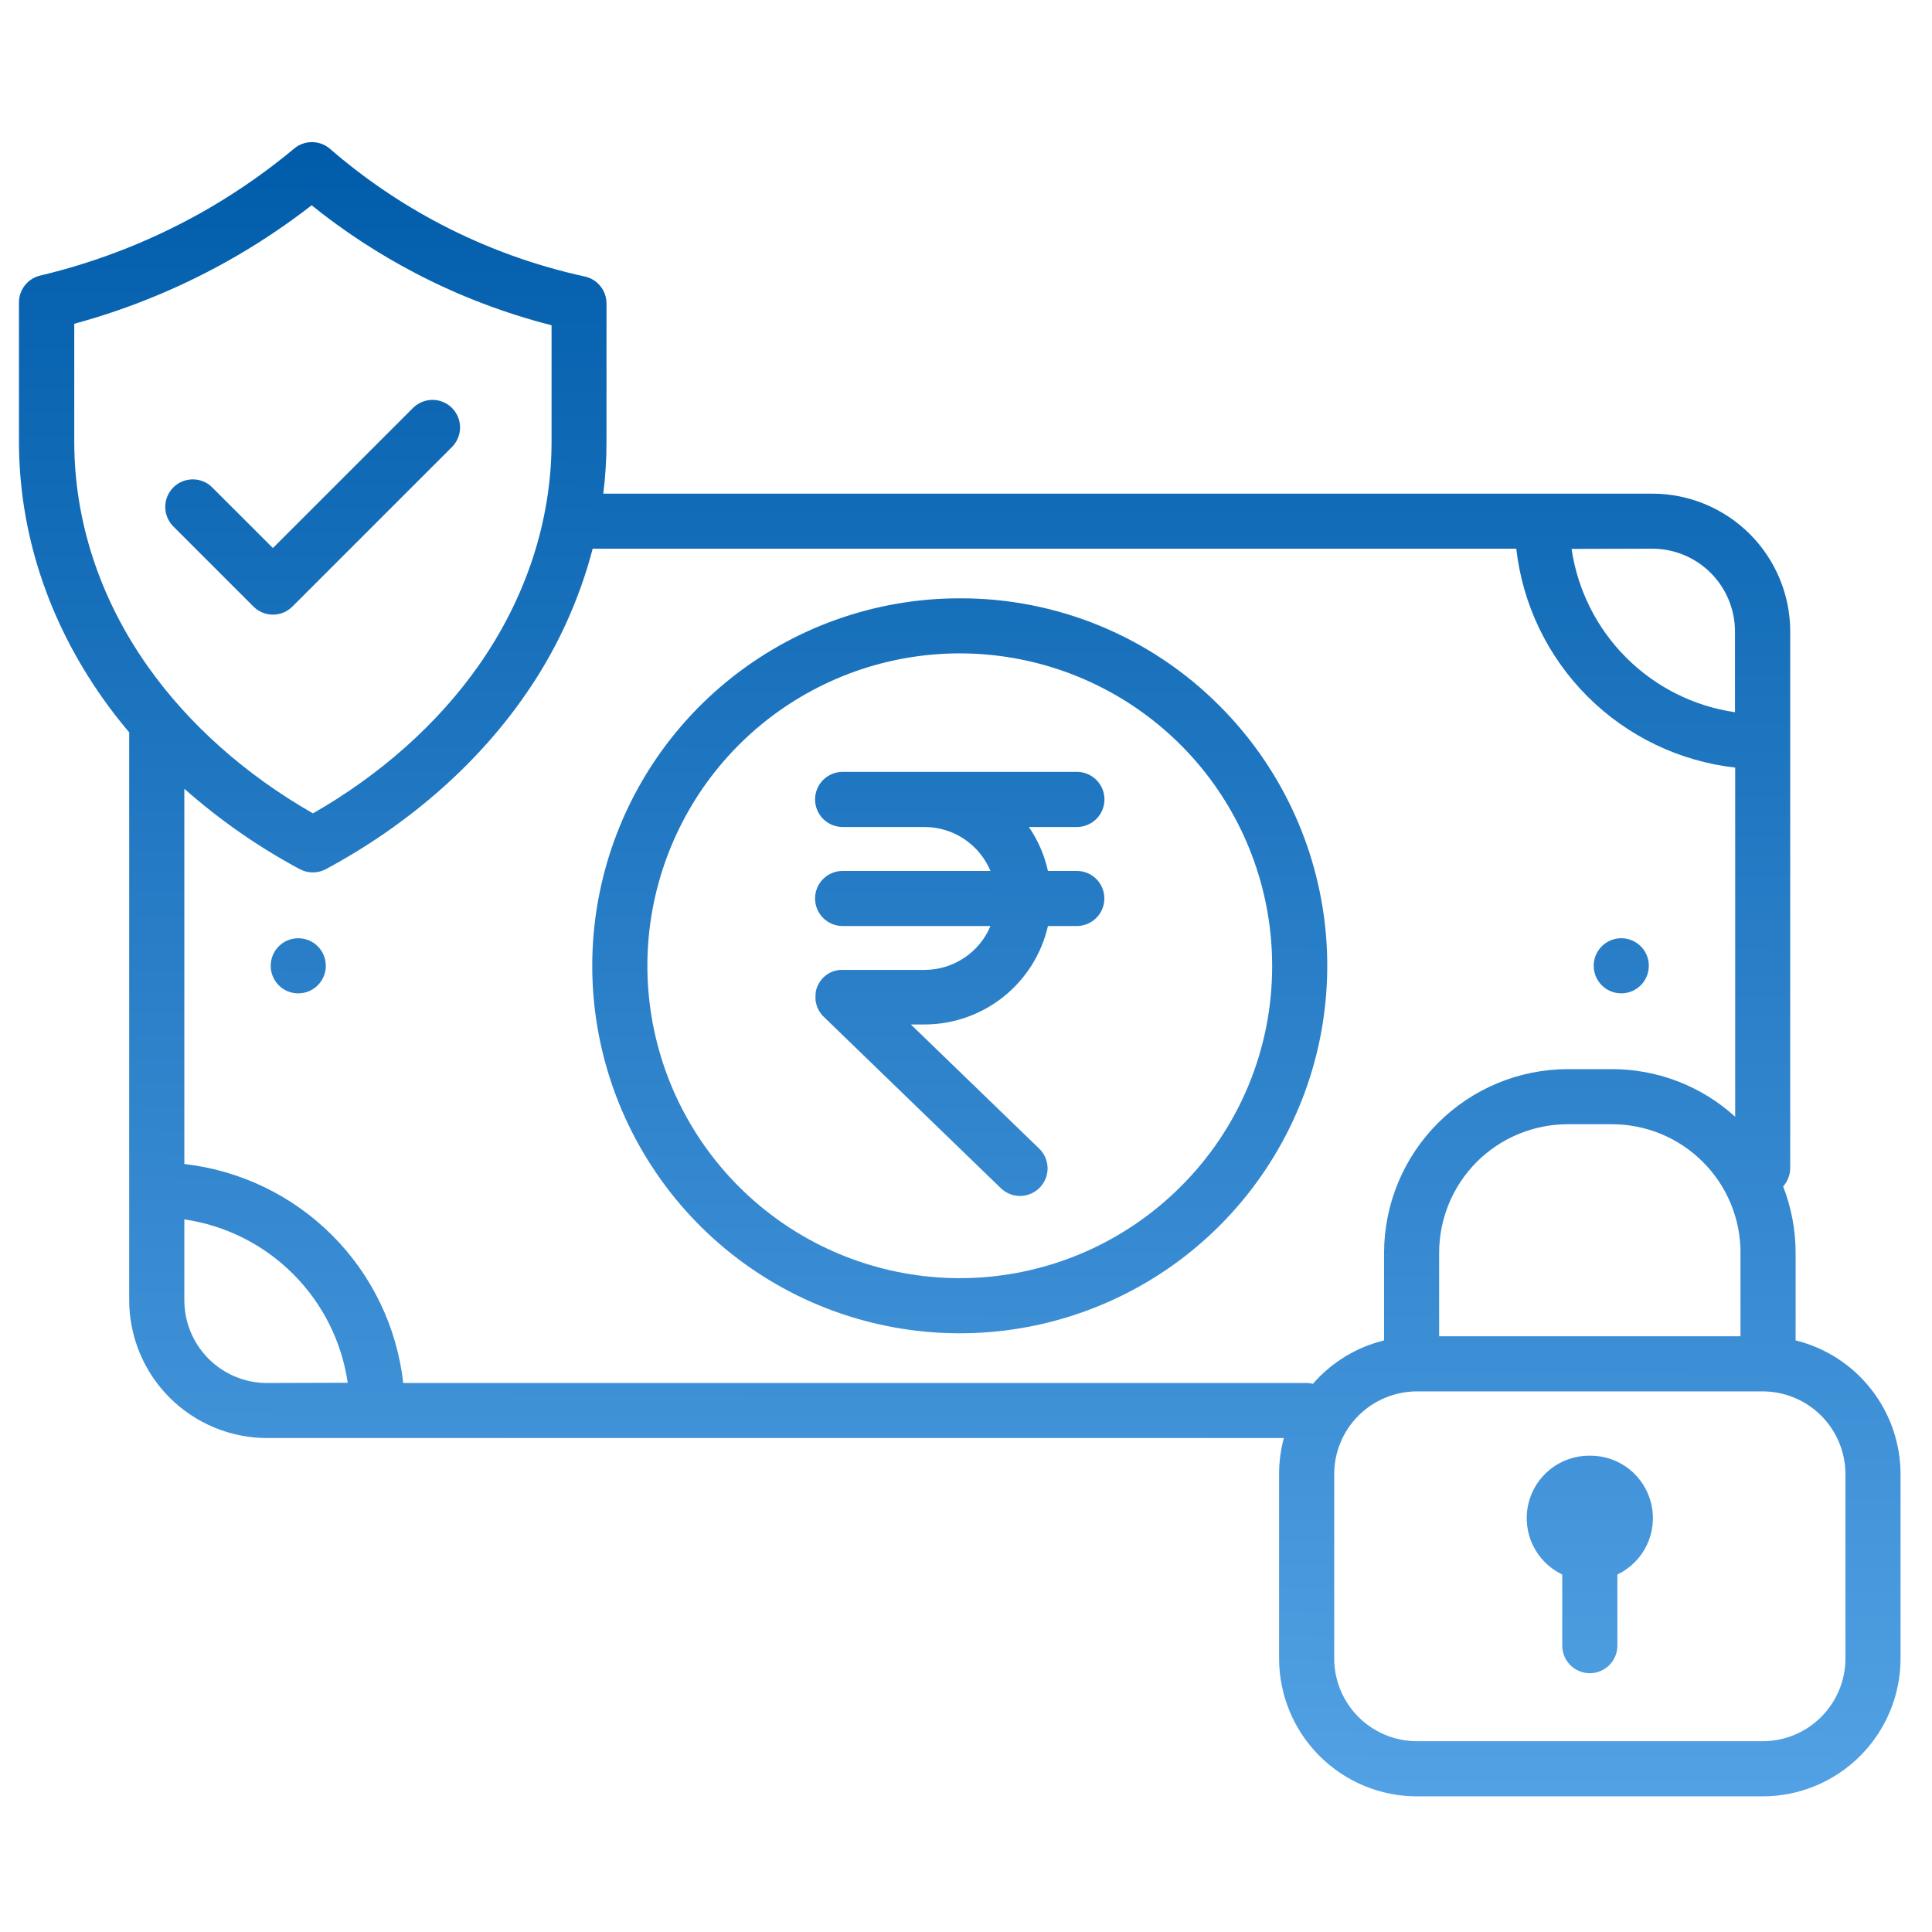 <svg width="39" height="39" viewBox="0 0 39 35" fill="none" xmlns="http://www.w3.org/2000/svg">
<path d="M5.509 10.407C5.582 10.407 5.655 10.393 5.722 10.365C5.79 10.337 5.851 10.296 5.903 10.244L9.124 7.023C9.228 6.918 9.287 6.777 9.287 6.629C9.287 6.481 9.228 6.34 9.124 6.235C9.02 6.131 8.878 6.072 8.73 6.072C8.583 6.072 8.441 6.131 8.337 6.235L5.509 9.063L4.292 7.847C4.241 7.794 4.18 7.751 4.112 7.722C4.044 7.693 3.971 7.677 3.897 7.677C3.823 7.676 3.75 7.69 3.682 7.718C3.613 7.746 3.551 7.787 3.499 7.839C3.446 7.892 3.405 7.954 3.377 8.022C3.349 8.091 3.335 8.164 3.336 8.238C3.336 8.312 3.352 8.385 3.381 8.452C3.41 8.52 3.452 8.582 3.505 8.633L5.116 10.244C5.167 10.295 5.229 10.336 5.296 10.365C5.364 10.393 5.436 10.407 5.509 10.407ZM32.727 18.052C32.837 18.052 32.945 18.02 33.036 17.959C33.128 17.897 33.199 17.811 33.241 17.709C33.283 17.607 33.294 17.495 33.273 17.387C33.252 17.279 33.199 17.18 33.121 17.102C33.043 17.025 32.944 16.972 32.836 16.95C32.728 16.929 32.616 16.94 32.514 16.982C32.413 17.024 32.326 17.095 32.265 17.187C32.204 17.278 32.171 17.386 32.171 17.496C32.171 17.643 32.23 17.785 32.334 17.889C32.438 17.994 32.58 18.052 32.727 18.052ZM32.092 27.385C31.805 27.382 31.526 27.477 31.3 27.654C31.074 27.832 30.916 28.081 30.851 28.361C30.786 28.641 30.819 28.934 30.943 29.193C31.068 29.452 31.277 29.66 31.536 29.784V31.219C31.536 31.367 31.595 31.509 31.699 31.613C31.803 31.717 31.945 31.776 32.092 31.776C32.24 31.776 32.381 31.717 32.486 31.613C32.59 31.509 32.649 31.367 32.649 31.219V29.784C32.908 29.66 33.117 29.452 33.242 29.193C33.366 28.934 33.399 28.641 33.334 28.361C33.269 28.081 33.111 27.832 32.885 27.654C32.659 27.477 32.38 27.382 32.092 27.385ZM36.247 25.055V23.291C36.247 22.832 36.161 22.377 35.995 21.949C36.087 21.848 36.138 21.715 36.138 21.578V10.747C36.138 10.01 35.844 9.303 35.323 8.781C34.801 8.26 34.094 7.966 33.356 7.965H12.178C12.222 7.618 12.243 7.269 12.243 6.919V4.126C12.243 3.999 12.2 3.875 12.12 3.777C12.041 3.678 11.93 3.609 11.806 3.582C10.793 3.361 9.814 3.006 8.895 2.526C8.094 2.107 7.345 1.597 6.662 1.005C6.562 0.918 6.435 0.87 6.303 0.869C6.171 0.867 6.042 0.913 5.941 0.997C5.403 1.445 4.829 1.848 4.225 2.2C3.16 2.819 2.011 3.278 0.812 3.563C0.69 3.591 0.581 3.66 0.504 3.758C0.426 3.856 0.383 3.978 0.383 4.103L0.383 6.916C0.383 8.739 0.967 10.529 2.074 12.095C2.24 12.331 2.419 12.56 2.608 12.784V24.247C2.609 24.984 2.902 25.692 3.424 26.213C3.946 26.735 4.653 27.028 5.39 27.029H25.916C25.852 27.266 25.82 27.511 25.82 27.756V31.48C25.821 32.217 26.114 32.925 26.636 33.446C27.157 33.968 27.864 34.261 28.602 34.262H35.584C36.321 34.261 37.028 33.968 37.55 33.446C38.071 32.925 38.365 32.217 38.365 31.48V27.756C38.364 27.135 38.155 26.532 37.771 26.043C37.388 25.554 36.852 25.207 36.248 25.058L36.247 25.055ZM33.353 9.076C33.796 9.076 34.22 9.252 34.533 9.565C34.846 9.878 35.022 10.303 35.023 10.745V12.377C34.191 12.256 33.421 11.869 32.827 11.275C32.233 10.681 31.846 9.911 31.724 9.08L33.353 9.076ZM35.134 23.291V24.974H29.051V23.291C29.051 22.602 29.324 21.942 29.811 21.454C30.298 20.968 30.959 20.694 31.647 20.694H32.538C32.879 20.694 33.216 20.761 33.532 20.891C33.847 21.022 34.133 21.213 34.374 21.454C34.616 21.695 34.807 21.981 34.938 22.297C35.068 22.612 35.135 22.949 35.135 23.291H35.134ZM2.983 11.452C2.01 10.076 1.499 8.508 1.499 6.916V4.536C2.65 4.223 3.755 3.761 4.785 3.161C5.309 2.856 5.812 2.516 6.291 2.144C6.942 2.668 7.643 3.126 8.383 3.513C9.256 3.969 10.179 4.322 11.134 4.566V6.916C11.134 8.508 10.62 10.076 9.65 11.452C8.825 12.62 7.677 13.641 6.318 14.419C4.956 13.641 3.808 12.62 2.983 11.452ZM5.39 25.918C4.947 25.918 4.523 25.741 4.21 25.428C3.897 25.114 3.721 24.69 3.721 24.247V22.615C4.553 22.736 5.323 23.123 5.917 23.717C6.511 24.311 6.898 25.081 7.019 25.913L5.39 25.918ZM26.505 25.934C26.463 25.923 26.42 25.918 26.376 25.918H8.14C8.013 24.79 7.507 23.738 6.704 22.935C5.901 22.132 4.849 21.625 3.721 21.497V13.922C4.432 14.551 5.214 15.096 6.051 15.545C6.132 15.588 6.222 15.611 6.314 15.611C6.406 15.611 6.497 15.588 6.578 15.545C8.203 14.672 9.582 13.477 10.555 12.095C11.204 11.182 11.681 10.159 11.964 9.076H30.608C30.736 10.204 31.242 11.255 32.045 12.058C32.848 12.861 33.899 13.367 35.027 13.495V20.543C34.346 19.924 33.459 19.581 32.539 19.582H31.649C30.665 19.583 29.723 19.974 29.027 20.67C28.332 21.365 27.941 22.308 27.939 23.291V25.058C27.383 25.194 26.882 25.499 26.505 25.931V25.934ZM37.253 31.48C37.252 31.922 37.076 32.346 36.763 32.659C36.45 32.972 36.026 33.148 35.584 33.149H28.602C28.16 33.148 27.735 32.972 27.422 32.659C27.109 32.346 26.933 31.922 26.933 31.48V27.756C26.933 27.314 27.109 26.89 27.422 26.577C27.735 26.264 28.16 26.088 28.602 26.087H35.584C36.026 26.088 36.45 26.264 36.763 26.577C37.076 26.89 37.252 27.314 37.253 27.756V31.48ZM19.374 10.078C17.658 10.077 15.995 10.672 14.668 11.761C13.341 12.85 12.433 14.365 12.098 16.049C11.763 17.732 12.022 19.479 12.832 20.993C13.64 22.507 14.949 23.693 16.535 24.35C18.121 25.006 19.885 25.093 21.527 24.595C23.17 24.097 24.589 23.044 25.542 21.617C26.496 20.19 26.925 18.477 26.757 16.769C26.589 15.061 25.833 13.464 24.62 12.25C23.933 11.559 23.115 11.011 22.215 10.638C21.314 10.265 20.349 10.075 19.374 10.078ZM23.833 21.954C22.801 22.986 21.444 23.628 19.992 23.771C18.54 23.914 17.083 23.549 15.87 22.738C14.658 21.927 13.763 20.721 13.34 19.325C12.916 17.929 12.99 16.43 13.549 15.082C14.107 13.734 15.115 12.621 16.402 11.934C17.689 11.246 19.174 11.026 20.605 11.311C22.036 11.596 23.323 12.368 24.249 13.495C25.174 14.623 25.68 16.037 25.68 17.496C25.682 18.324 25.52 19.145 25.203 19.91C24.886 20.676 24.42 21.37 23.833 21.954ZM6.021 16.94C5.911 16.94 5.803 16.972 5.712 17.033C5.62 17.095 5.549 17.181 5.507 17.283C5.465 17.385 5.454 17.497 5.475 17.605C5.497 17.712 5.55 17.812 5.627 17.889C5.705 17.967 5.804 18.02 5.912 18.042C6.02 18.063 6.132 18.052 6.234 18.01C6.335 17.968 6.422 17.896 6.483 17.805C6.545 17.714 6.577 17.606 6.577 17.496C6.577 17.348 6.519 17.207 6.414 17.102C6.31 16.998 6.168 16.94 6.021 16.94ZM22.295 14.138C22.295 13.99 22.236 13.848 22.132 13.744C22.027 13.64 21.886 13.581 21.738 13.581H17.01C16.862 13.581 16.721 13.64 16.616 13.744C16.512 13.848 16.453 13.99 16.453 14.138C16.453 14.285 16.512 14.427 16.616 14.531C16.721 14.635 16.862 14.694 17.01 14.694H18.663C18.947 14.694 19.225 14.778 19.462 14.936C19.699 15.094 19.884 15.318 19.994 15.581H17.01C16.862 15.581 16.721 15.639 16.616 15.743C16.512 15.848 16.453 15.989 16.453 16.137C16.453 16.284 16.512 16.426 16.616 16.53C16.721 16.635 16.862 16.693 17.01 16.693H19.994C19.884 16.956 19.699 17.18 19.462 17.337C19.225 17.495 18.947 17.579 18.663 17.579H17.005H16.975H16.949L16.925 17.583L16.895 17.588L16.881 17.592L16.843 17.601H16.836L16.793 17.618L16.775 17.626L16.744 17.641L16.721 17.655L16.698 17.669L16.677 17.684C16.67 17.69 16.662 17.695 16.654 17.702C16.646 17.709 16.643 17.713 16.637 17.717L16.613 17.74L16.6 17.754L16.58 17.778L16.564 17.799L16.548 17.822C16.543 17.83 16.538 17.837 16.534 17.845C16.529 17.853 16.524 17.861 16.52 17.869C16.516 17.877 16.512 17.885 16.508 17.894C16.505 17.902 16.5 17.91 16.497 17.918C16.494 17.926 16.491 17.935 16.488 17.943C16.485 17.952 16.482 17.961 16.479 17.97C16.479 17.978 16.475 17.987 16.473 17.995L16.466 18.023C16.466 18.032 16.466 18.041 16.466 18.05C16.466 18.06 16.466 18.067 16.462 18.077C16.459 18.086 16.462 18.097 16.462 18.107C16.462 18.118 16.462 18.121 16.462 18.127V18.132C16.462 18.142 16.462 18.152 16.462 18.164C16.462 18.175 16.462 18.179 16.462 18.187L16.467 18.214C16.467 18.223 16.467 18.233 16.471 18.241C16.476 18.25 16.475 18.255 16.477 18.262C16.478 18.268 16.482 18.283 16.485 18.293C16.487 18.299 16.489 18.305 16.491 18.311C16.495 18.322 16.499 18.334 16.503 18.344C16.508 18.354 16.511 18.361 16.516 18.37C16.52 18.379 16.522 18.385 16.527 18.393C16.531 18.4 16.537 18.409 16.542 18.417C16.547 18.425 16.55 18.432 16.555 18.439C16.56 18.446 16.565 18.452 16.57 18.458L16.588 18.483L16.603 18.499L16.626 18.523L20.201 21.983C20.254 22.035 20.316 22.075 20.384 22.102C20.452 22.13 20.525 22.143 20.598 22.142C20.671 22.141 20.744 22.125 20.811 22.096C20.878 22.067 20.939 22.025 20.99 21.973C21.041 21.92 21.081 21.858 21.108 21.789C21.135 21.721 21.148 21.648 21.147 21.575C21.145 21.502 21.129 21.429 21.1 21.362C21.07 21.295 21.028 21.234 20.975 21.184L18.387 18.68H18.666C19.244 18.679 19.805 18.482 20.257 18.121C20.709 17.76 21.025 17.257 21.154 16.693H21.736C21.884 16.693 22.025 16.635 22.13 16.53C22.234 16.426 22.293 16.284 22.293 16.137C22.293 15.989 22.234 15.848 22.13 15.743C22.025 15.639 21.884 15.581 21.736 15.581H21.154C21.084 15.263 20.953 14.962 20.769 14.694H21.733C21.807 14.695 21.88 14.681 21.948 14.653C22.016 14.626 22.078 14.585 22.13 14.533C22.182 14.481 22.224 14.42 22.252 14.352C22.28 14.284 22.295 14.211 22.295 14.138Z" fill="url(#paint0_linear_3240_13083)"/>
<defs>
<linearGradient id="paint0_linear_3240_13083" x1="29.975" y1="0.869" x2="29.841" y2="41.418" gradientUnits="userSpaceOnUse">
<stop stop-color="#005CAA"/>
<stop offset="1" stop-color="#64B0F1"/>
</linearGradient>
</defs>
</svg>